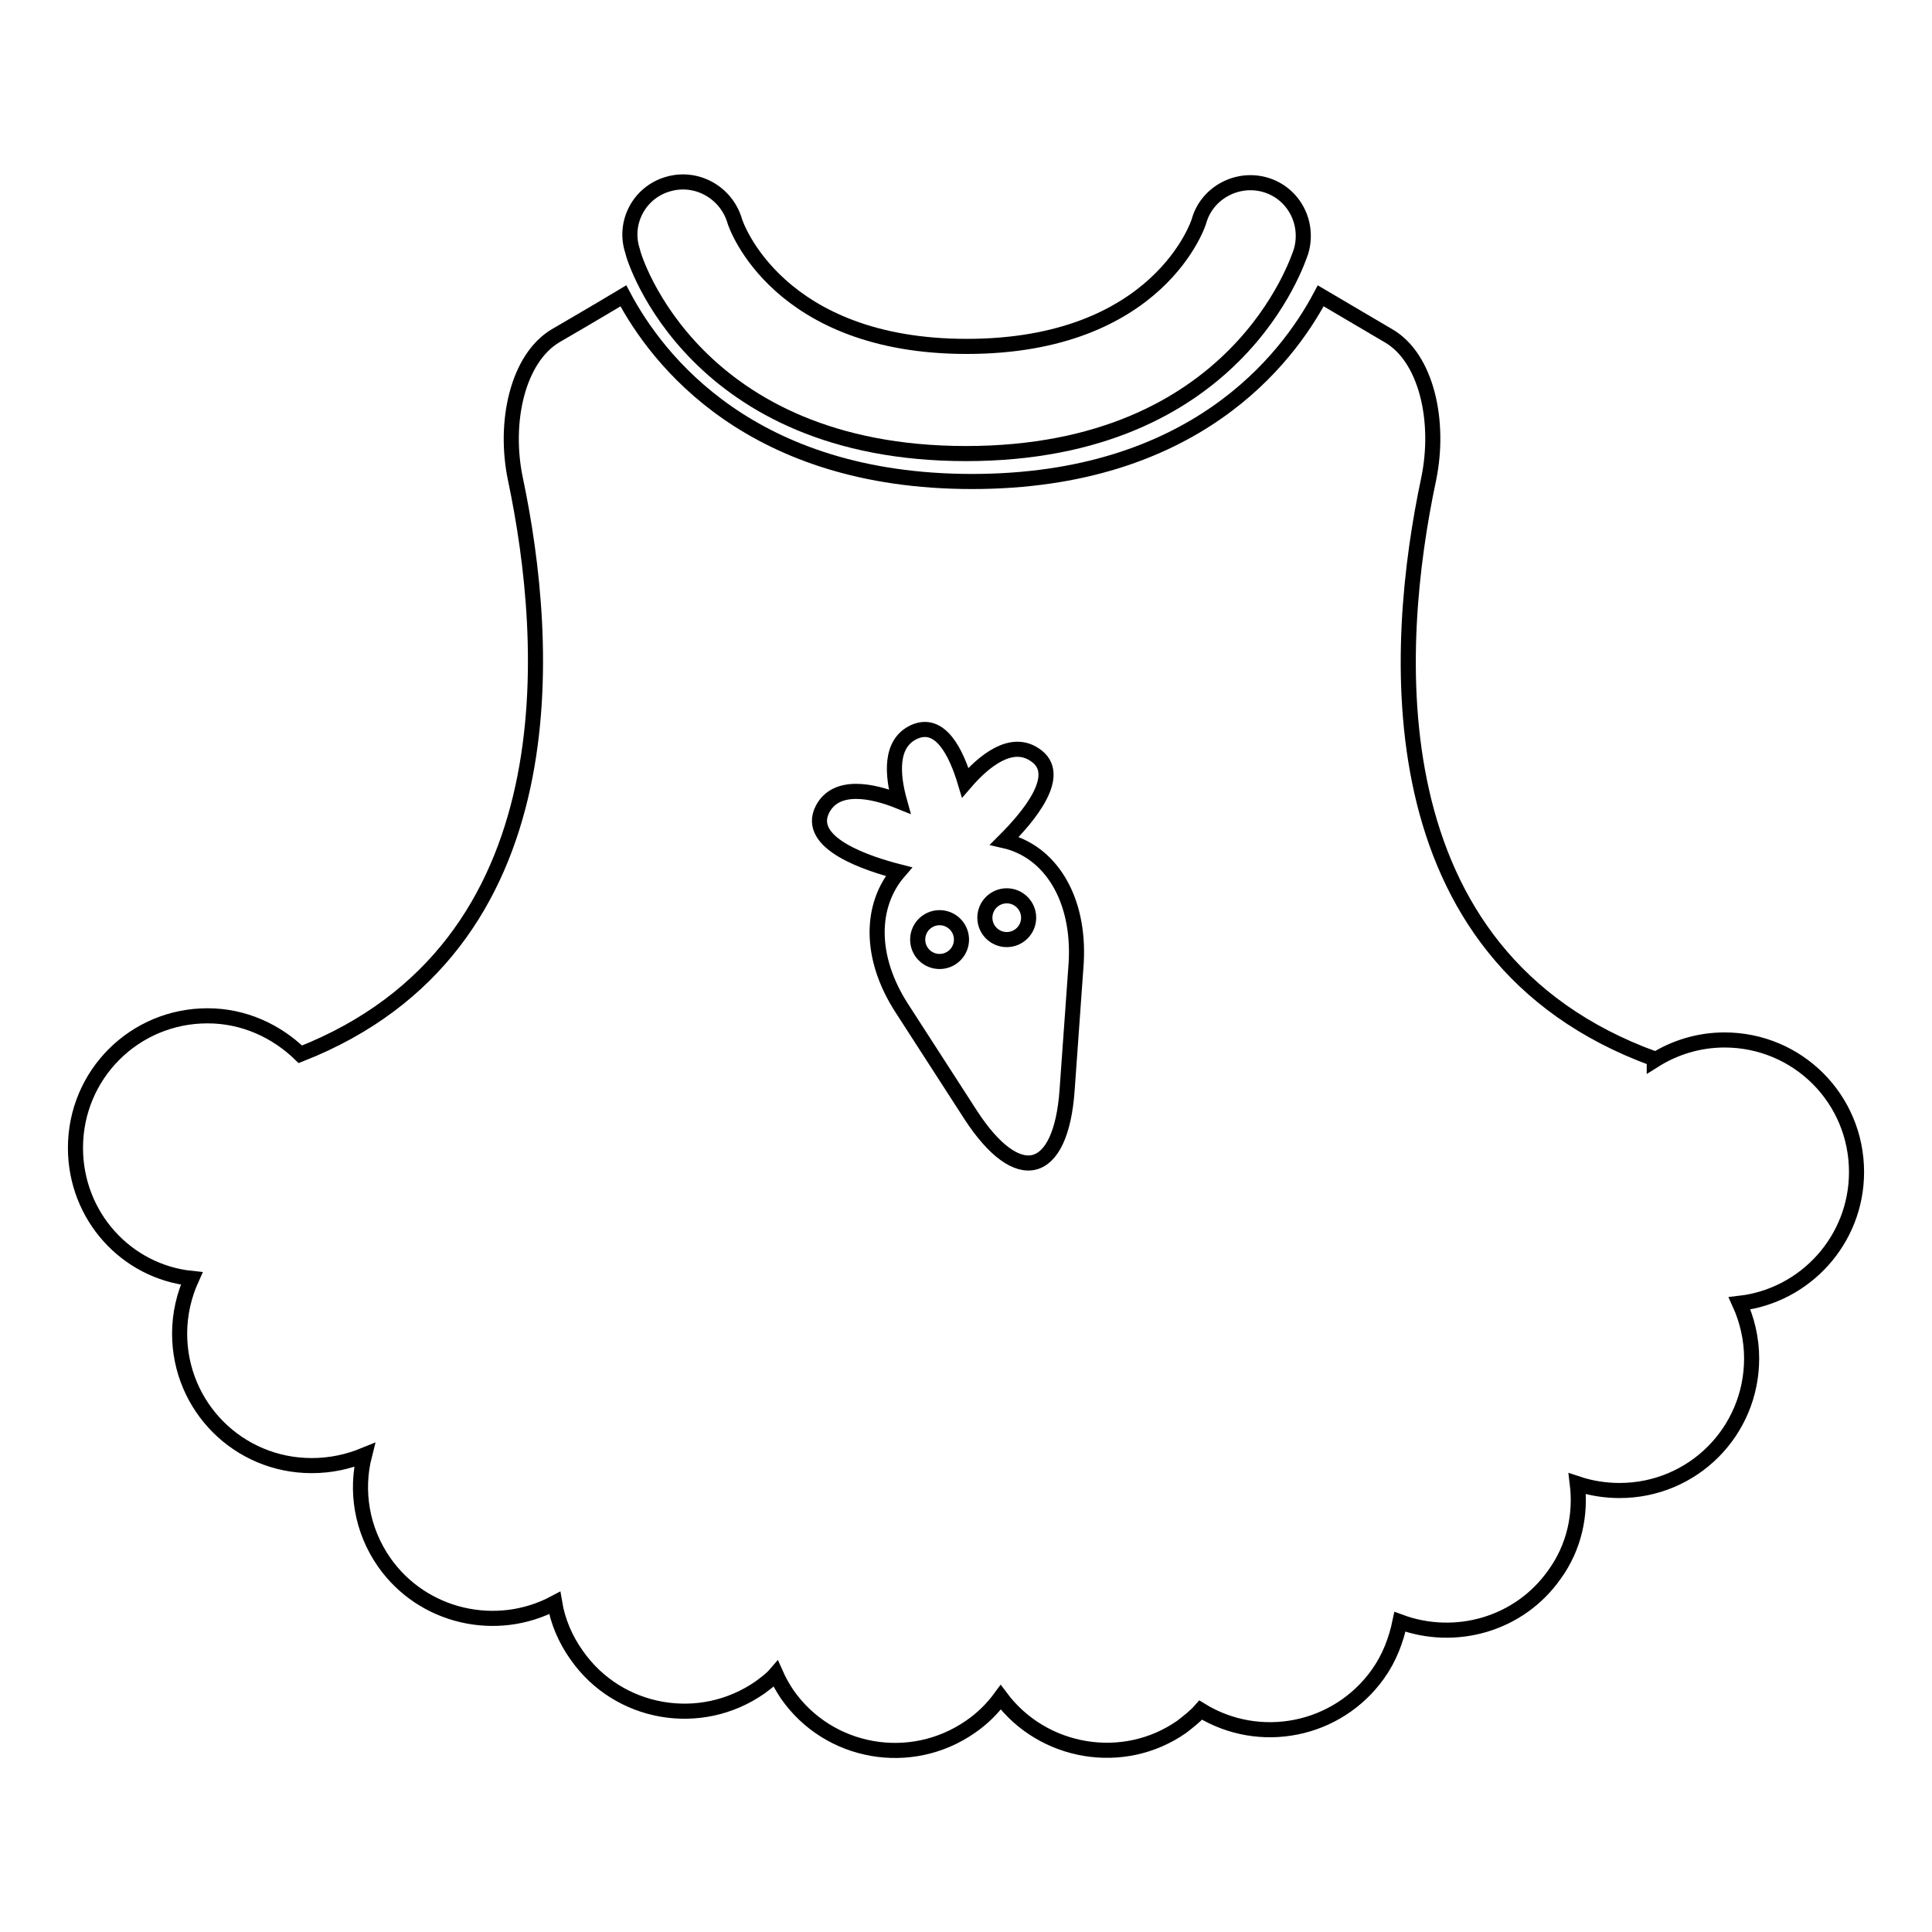 <?xml version="1.0" encoding="utf-8"?>
<!-- Svg Vector Icons : http://www.onlinewebfonts.com/icon -->
<!DOCTYPE svg PUBLIC "-//W3C//DTD SVG 1.1//EN" "http://www.w3.org/Graphics/SVG/1.1/DTD/svg11.dtd">
<svg version="1.1" xmlns="http://www.w3.org/2000/svg" xmlns:xlink="http://www.w3.org/1999/xlink" x="0px" y="0px" viewBox="0 0 256 256" enable-background="new 0 0 256 256" xml:space="preserve">
<g><g><g><g><path stroke-width="2" fill-opacity="0" stroke="#000000"  d="M128,60.1c35.9,0,44-25.7,44.4-26.8c1.1-3.8-1-7.7-4.7-8.8s-7.7,1-8.8,4.7c0,0.2-5.3,16.7-30.8,16.7c-24.9,0-30.6-15.9-30.8-16.8c-1.2-3.7-5.1-5.8-8.8-4.7c-3.8,1.1-5.9,5.1-4.7,8.8C84,34.4,92.1,60.1,128,60.1z"/><path stroke-width="2" fill-opacity="0" stroke="#000000"  d="M228.5,137.8c-3.4,0-6.6,1-9.3,2.7c0-0.1,0-0.2,0-0.2c-37.7-13.7-34.5-55.1-29.9-76.8c1.6-7.7-0.3-16.1-5.3-19l-9-5.3c-4.5,8.5-16.9,24.6-46.2,24.6c-29.3,0-41.7-16.1-46.2-24.6c0,0-4,2.4-9,5.3c-5,3-6.9,11.4-5.3,19c4.5,21.4,7.6,62-28.5,76.2c-3.2-3.1-7.5-5.1-12.3-5.1c-9.7,0-17.5,7.8-17.5,17.5c0,9,6.7,16.4,15.4,17.3c-1,2.2-1.6,4.7-1.6,7.3c0,9.7,7.8,17.5,17.5,17.5c2.5,0,4.8-0.5,7-1.4c-1.2,4.7-0.4,9.9,2.6,14.2c5.1,7.3,14.9,9.5,22.6,5.4c0.4,2.4,1.4,4.8,2.9,6.9c5.5,7.9,16.4,9.8,24.3,4.3c0.8-0.6,1.5-1.1,2.1-1.8c0.4,0.9,0.9,1.8,1.5,2.7c5.5,7.9,16.4,9.8,24.3,4.3c1.6-1.1,2.9-2.4,4-3.9c5.6,7.5,16.3,9.3,24,3.9c0.9-0.7,1.8-1.4,2.5-2.2c7.8,4.8,18.1,2.8,23.5-4.8c1.5-2.1,2.4-4.5,2.9-6.9c7.3,2.7,15.8,0.4,20.5-6.3c2.6-3.6,3.5-7.9,3-12c1.8,0.6,3.7,0.9,5.6,0.9c9.7,0,17.5-7.8,17.5-17.5c0-2.6-0.6-5.1-1.6-7.3c8.7-1,15.5-8.4,15.5-17.4C246,145.6,238.2,137.8,228.5,137.8z M142.6,127.6l-1.2,16.8c-0.8,11.5-6.5,13-12.8,3.3l-9.1-14.1c-4.4-6.8-4.2-13.7-0.4-18.1c-3.9-1-12.5-3.7-10.1-8.3c1.8-3.4,6.5-2.5,10.2-1c-1-3.6-1.3-7.7,1.9-9.2c3.5-1.6,5.6,2.7,6.8,6.7c2.5-2.9,6.1-5.8,9.2-3.7c4,2.6-0.9,8.3-4,11.4C139.2,112.8,143.1,119.1,142.6,127.6z"/><path stroke-width="2" fill-opacity="0" stroke="#000000"  d="M121.6 124.5a2.9 2.9 0 1 0 5.8 0a2.9 2.9 0 1 0 -5.8 0z"/><path stroke-width="2" fill-opacity="0" stroke="#000000"  d="M133.4,118.7c1.6,0,2.9,1.3,2.9,2.9s-1.3,2.9-2.9,2.9c-1.6,0-2.9-1.3-2.9-2.9S131.8,118.7,133.4,118.7z"/></g></g><g></g><g></g><g></g><g></g><g></g><g></g><g></g><g></g><g></g><g></g><g></g><g></g><g></g><g></g><g></g></g></g>
</svg>